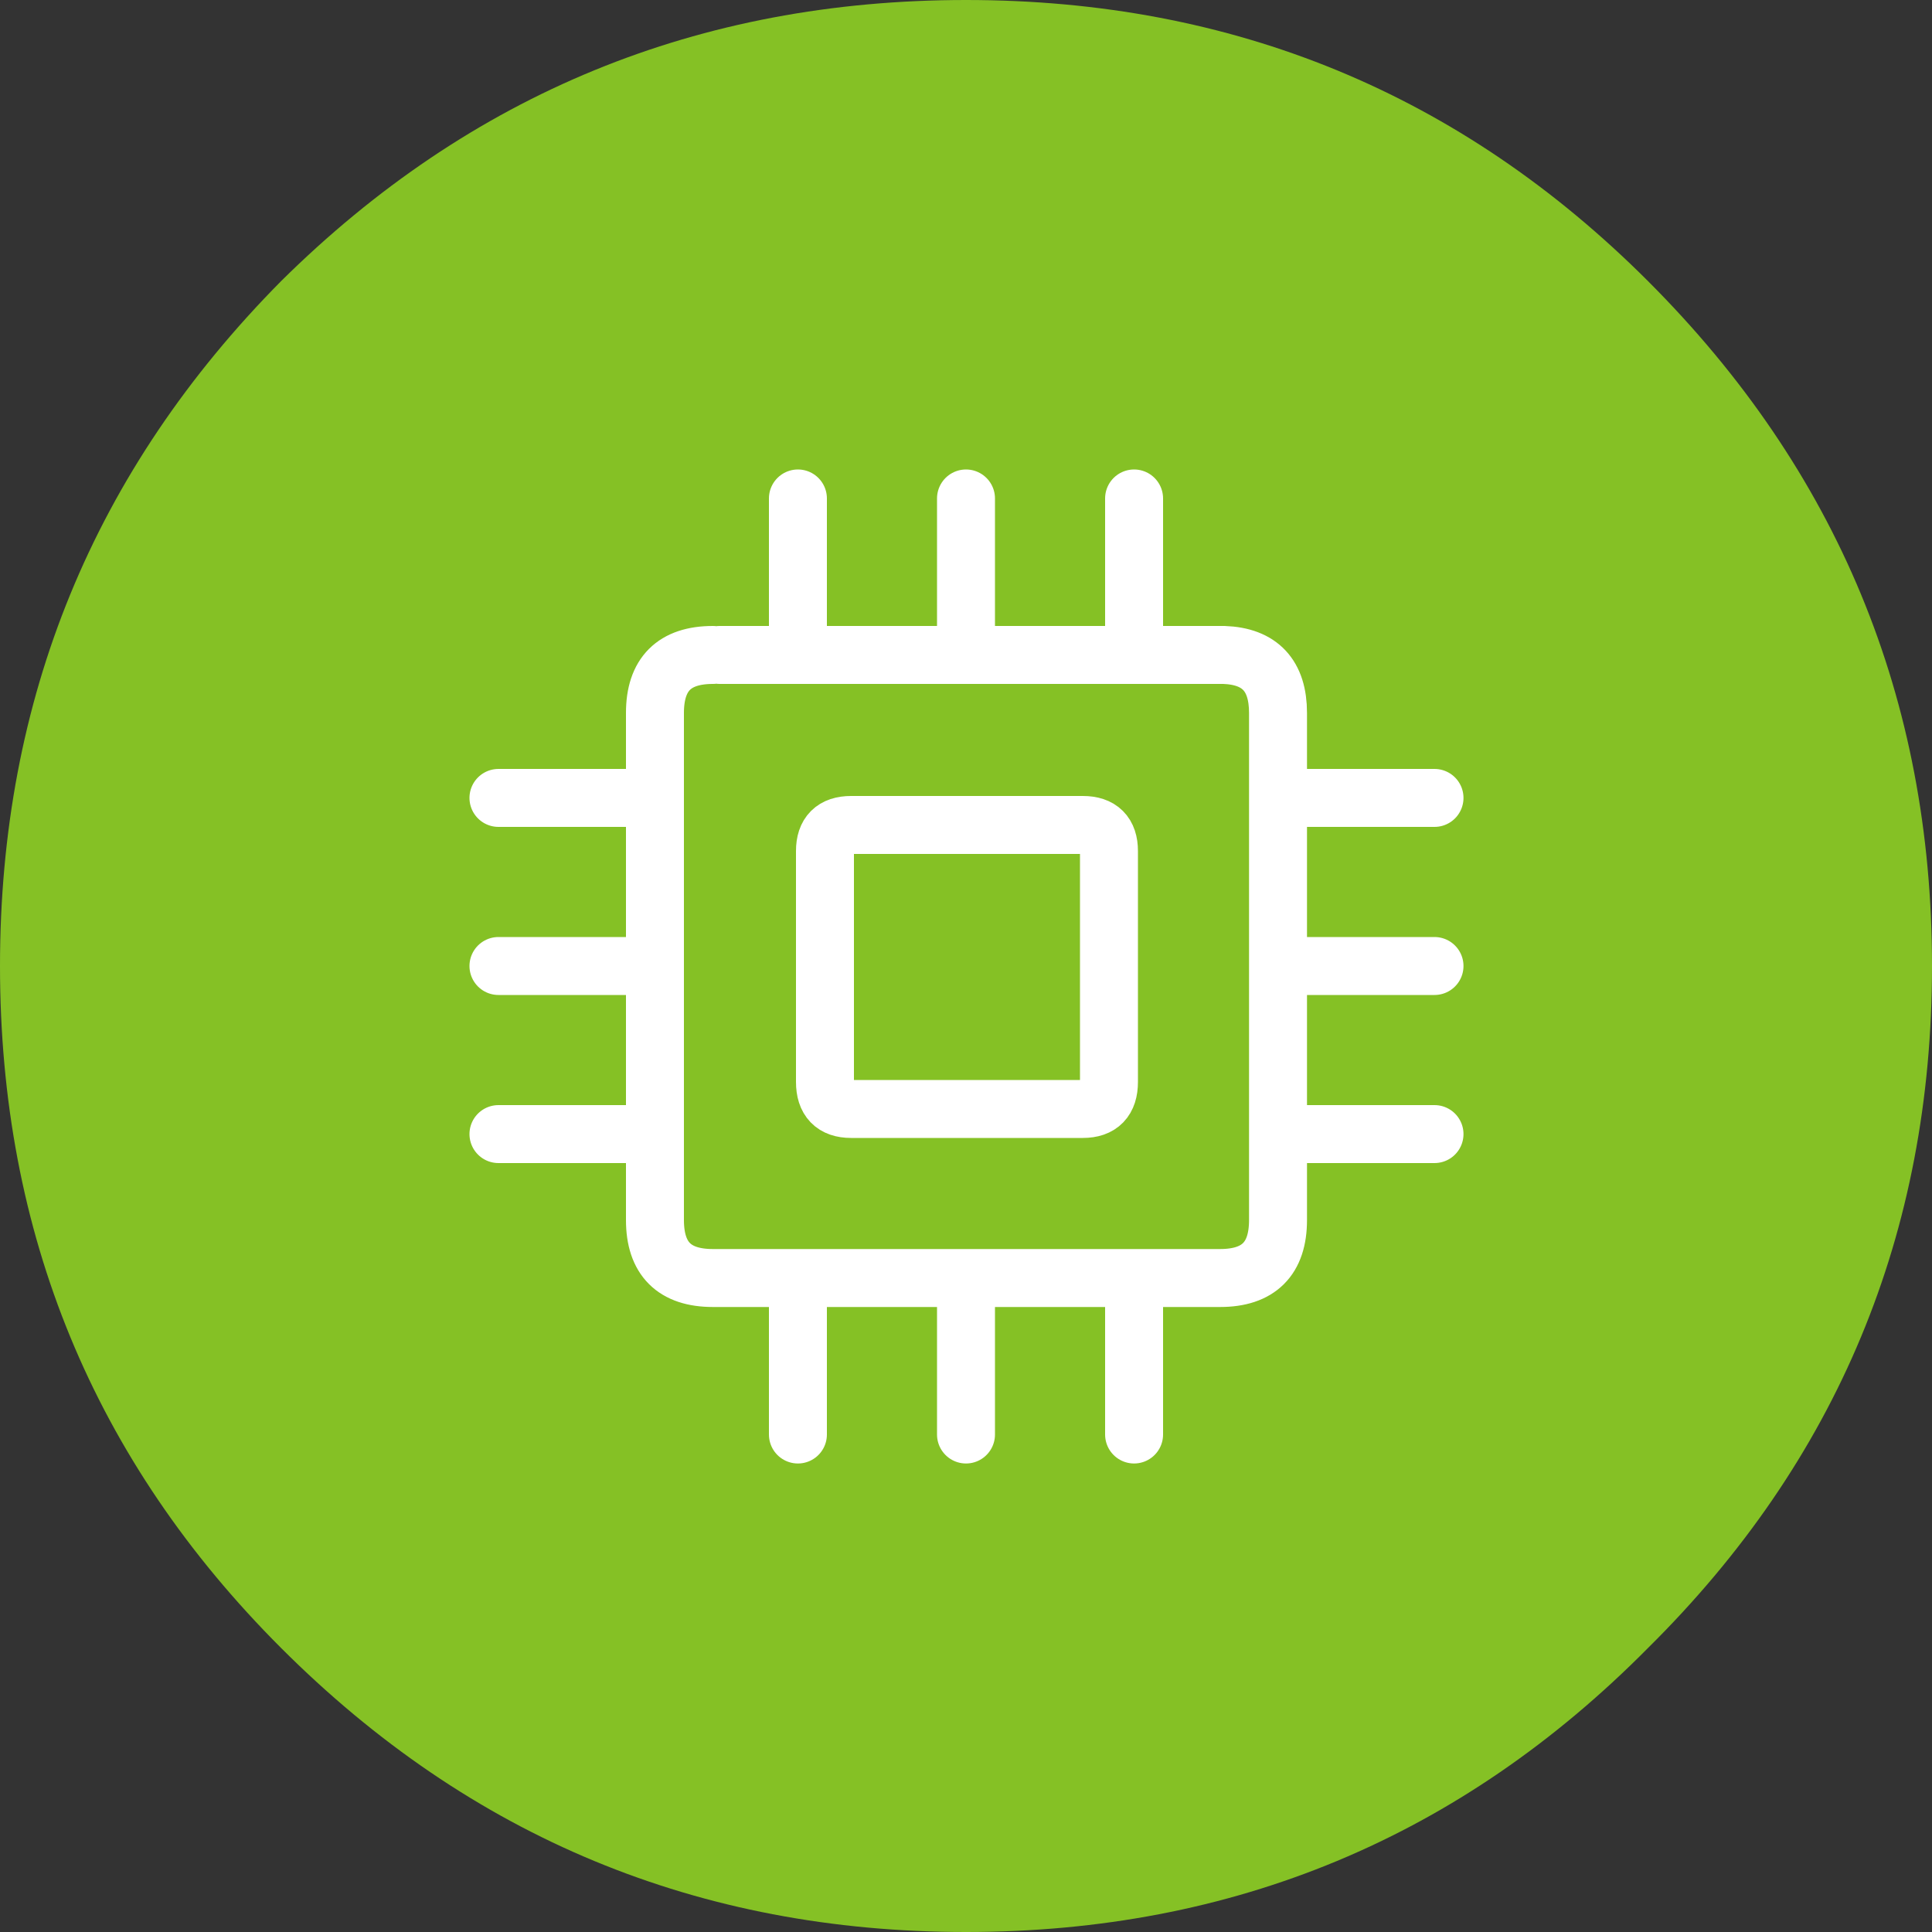 
<svg xmlns="http://www.w3.org/2000/svg" version="1.1" xmlns:xlink="http://www.w3.org/1999/xlink" preserveAspectRatio="none" x="0px" y="0px" width="100px" height="100px" viewBox="0 0 100 100">
<rect x="0" y="0" width="100" height="100" fill="#333333" stroke="none"/>
<defs>
<g id="Layer2_0_FILL">
<path fill="#85C125" stroke="none" d="
M 85.3 85.3
Q 100 70.75 100 50 100 29.25 85.3 14.55 70.75 0 50 0 29.25 0 14.55 14.55 0 29.25 0 50 0 70.75 14.55 85.3 29.25 100 50 100 70.75 100 85.3 85.3 Z"/>
</g>

<path id="Layer0_0_1_STROKES" stroke="#FFFFFF" stroke-width="3" stroke-linejoin="round" stroke-linecap="round" fill="none" d="
M 50 25.8
L 50 33.9 58.7 33.9 58.7 25.8
M 37.25 33.9
L 41.3 33.9 41.3 25.8
M 44.05 42.7
L 56.05 42.7
Q 57.4 42.7 57.4 44.05
L 57.4 56
Q 57.4 57.4 56.05 57.4
L 44.05 57.4
Q 42.7 57.4 42.7 56
L 42.7 44.05
Q 42.7 42.7 44.05 42.7 Z
M 41.3 33.9
L 50 33.9
M 58.7 33.9
L 63.35 33.9
Q 66.15 34 66.15 36.9
L 66.15 41.3 74.25 41.3
M 25.8 50
L 33.9 50 33.9 41.3 25.8 41.3
M 33.9 41.3
L 33.9 36.9
Q 33.9 33.9 36.9 33.9
M 41.3 74.25
L 41.3 66.15 36.9 66.15
Q 33.9 66.15 33.9 63.15
L 33.9 58.7 25.8 58.7
M 33.9 58.7
L 33.9 50
M 74.25 58.7
L 66.15 58.7 66.15 63.15
Q 66.15 66.15 63.15 66.15
L 58.7 66.15 58.7 74.25
M 74.25 50
L 66.15 50 66.15 58.7
M 50 74.25
L 50 66.15 41.3 66.15
M 58.7 66.15
L 50 66.15
M 66.15 41.3
L 66.15 50"/>
</defs>

<g transform="matrix( 1, 0, 0, 1, 0,0) ">
<use xlink:href="#Layer2_0_FILL"/>
</g>

<g transform="matrix( 1, 0, 0, 1, 0,0) ">
<use xlink:href="#Layer0_0_1_STROKES"/>
</g>
</svg>
